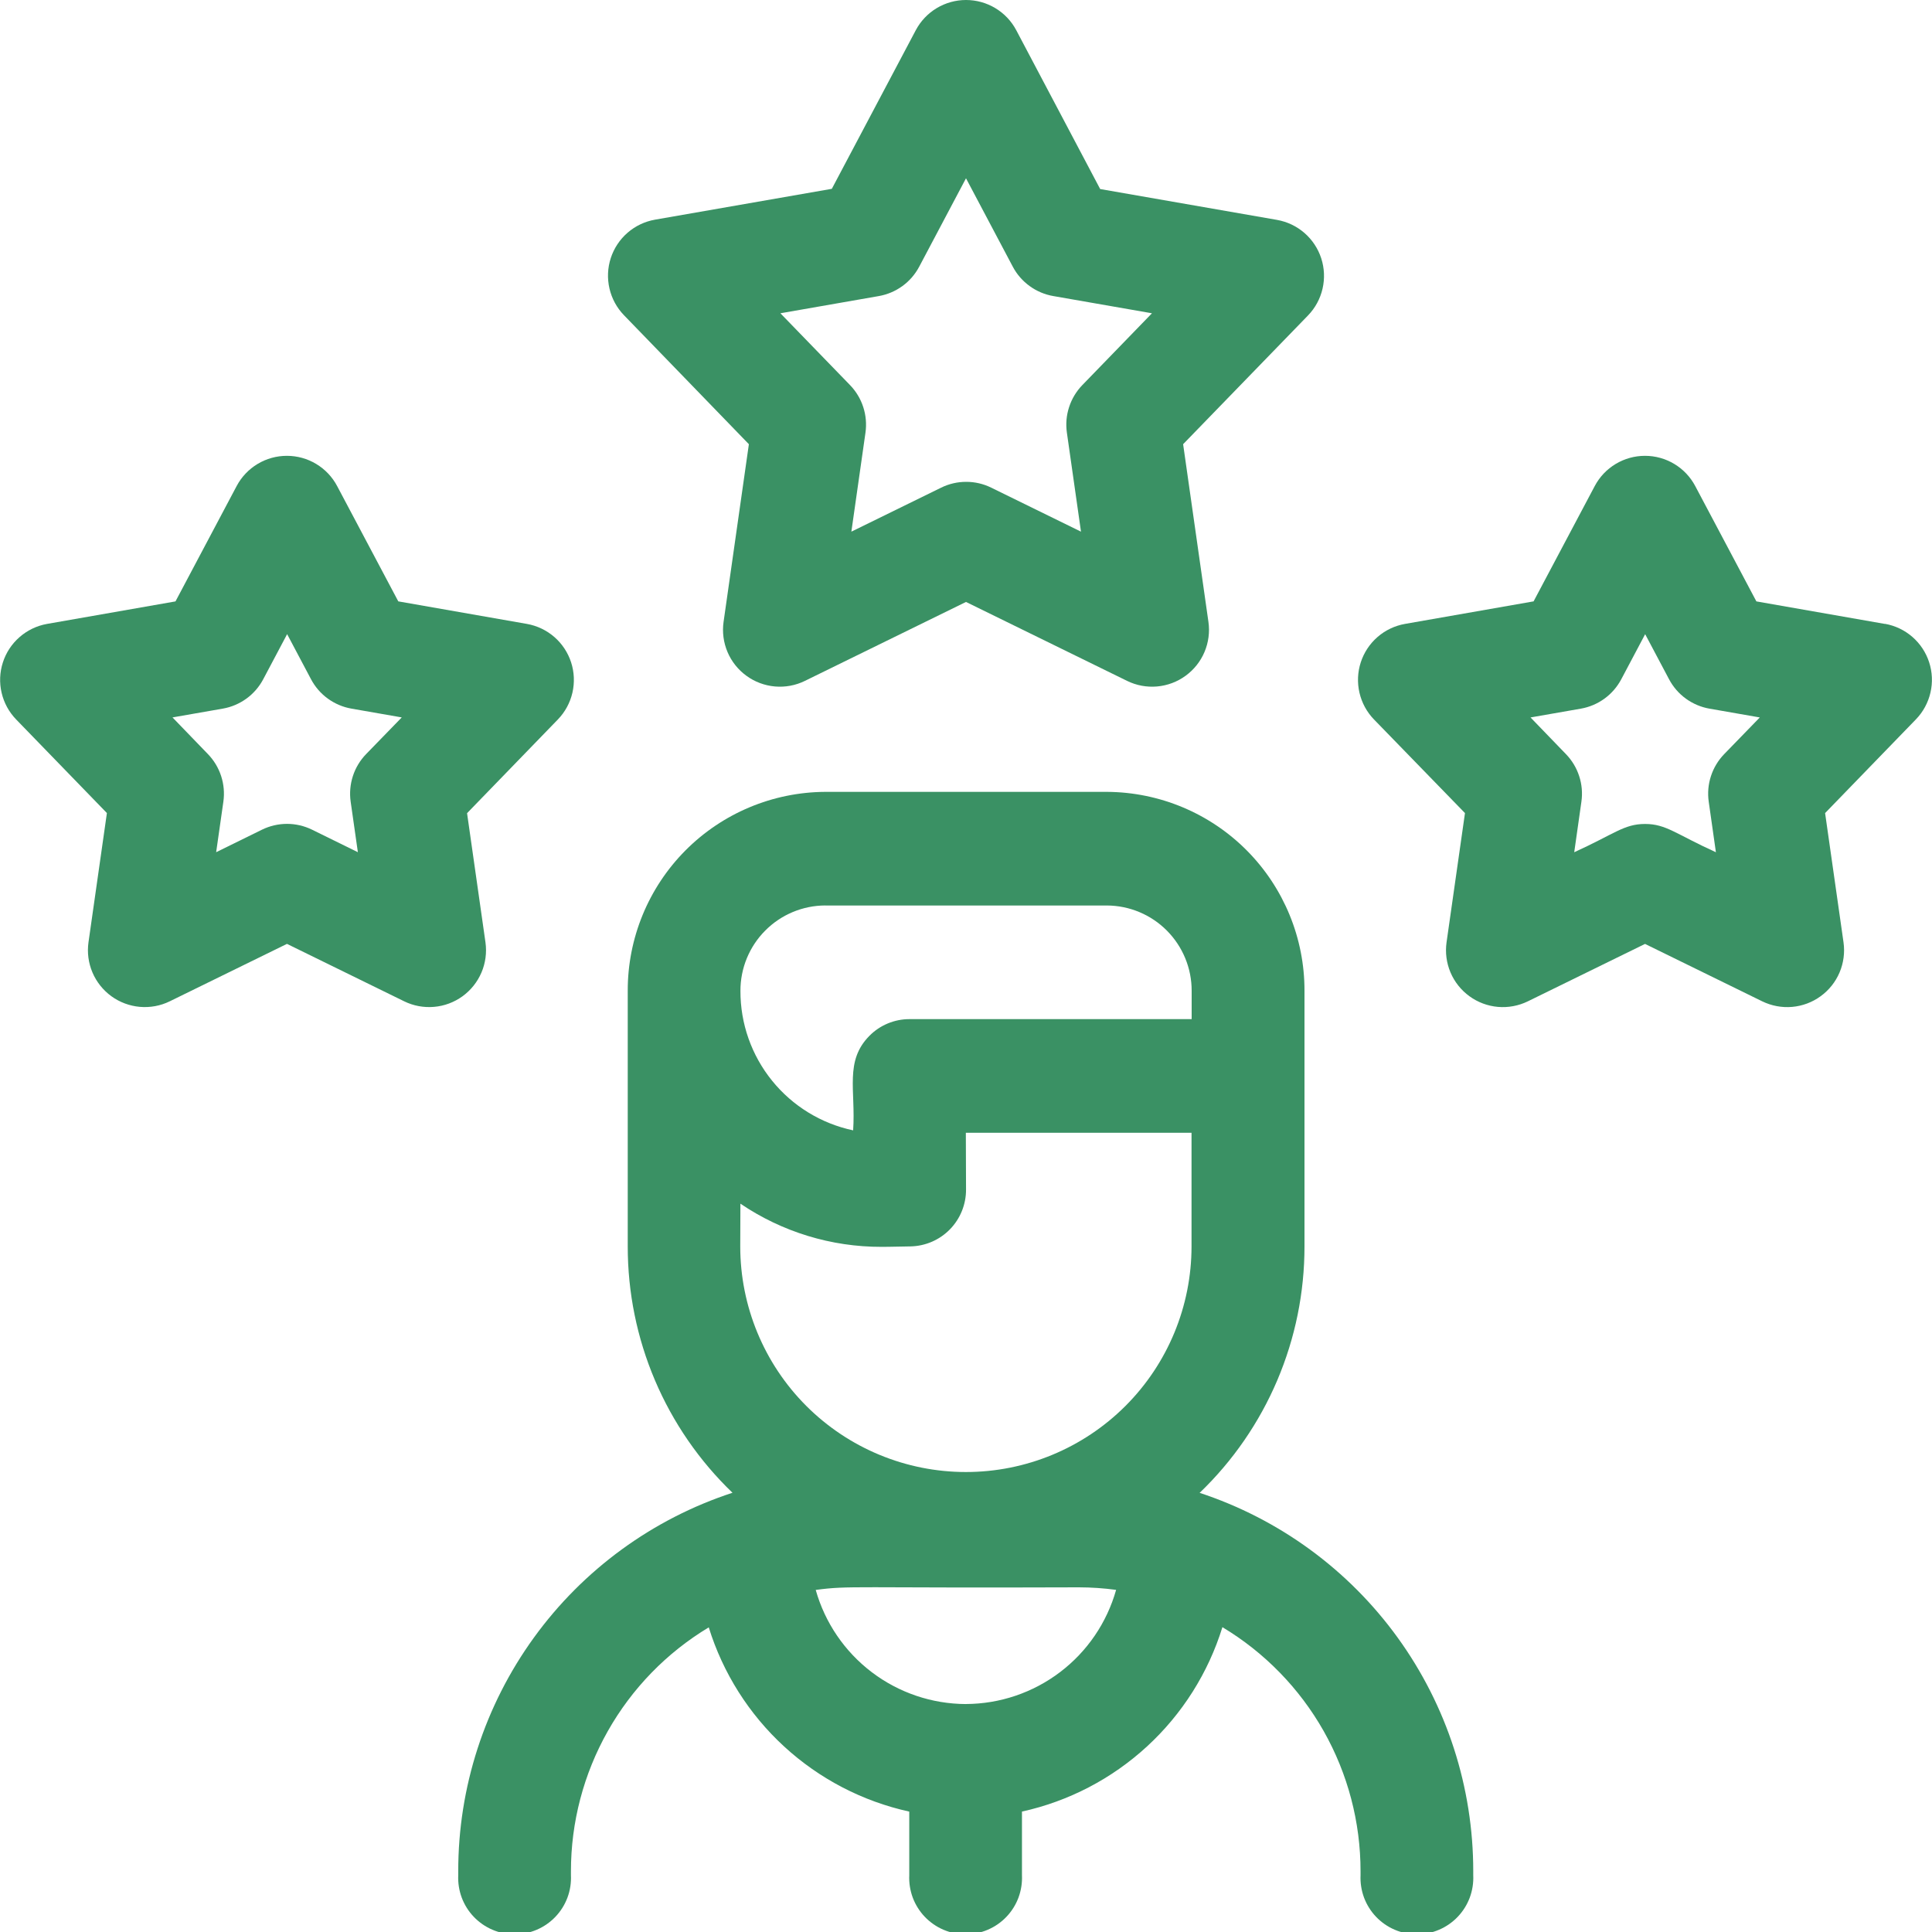 <svg width="60" height="60" viewBox="0 0 60 60" fill="none" xmlns="http://www.w3.org/2000/svg"><g id="about_1"><path id="star_3" style="transform-origin: center; transform-box: fill-box; animation: spin 2s linear infinite;" d="M23.257 13.795L22.471 19.314C22.426 19.631 22.469 19.955 22.594 20.25C22.719 20.545 22.923 20.8 23.182 20.988C23.441 21.177 23.747 21.291 24.066 21.319C24.385 21.347 24.706 21.288 24.994 21.147L30 18.694L35.006 21.147C35.294 21.288 35.615 21.347 35.934 21.319C36.253 21.291 36.559 21.177 36.818 20.988C37.077 20.8 37.281 20.545 37.406 20.25C37.531 19.955 37.574 19.631 37.529 19.314L36.743 13.795L40.623 9.795C40.846 9.564 41.001 9.278 41.073 8.965C41.145 8.653 41.131 8.327 41.032 8.022C40.933 7.718 40.753 7.445 40.511 7.235C40.269 7.025 39.975 6.885 39.659 6.829L34.167 5.871L31.56 0.937C31.41 0.654 31.185 0.417 30.91 0.252C30.636 0.087 30.321 -0 30 -0C29.68 -0 29.366 0.087 29.091 0.252C28.816 0.417 28.591 0.654 28.441 0.937L25.833 5.864L20.341 6.822C20.025 6.878 19.731 7.018 19.489 7.228C19.247 7.438 19.067 7.711 18.968 8.015C18.869 8.32 18.855 8.646 18.927 8.958C18.999 9.271 19.154 9.557 19.377 9.788L23.257 13.795ZM27.291 9.195C27.556 9.149 27.807 9.042 28.025 8.884C28.243 8.726 28.421 8.52 28.547 8.282L30 5.537L31.453 8.282C31.579 8.521 31.759 8.727 31.978 8.885C32.197 9.044 32.449 9.15 32.715 9.195L35.775 9.729L33.613 11.959C33.426 12.152 33.285 12.386 33.202 12.642C33.118 12.898 33.095 13.169 33.133 13.436L33.571 16.511L30.782 15.144C30.54 15.025 30.275 14.964 30.006 14.964C29.736 14.964 29.471 15.025 29.229 15.144L26.44 16.511L26.878 13.436C26.916 13.169 26.892 12.898 26.809 12.642C26.726 12.386 26.585 12.152 26.398 11.959L24.236 9.729L27.291 9.195Z" fill="#3A9164"/><path id="star_2" style="transform-origin: center; transform-box: fill-box; animation: spin_2 2s linear infinite;" d="M58.54 19.377L54.546 18.677L52.646 15.093C52.496 14.81 52.271 14.573 51.996 14.408C51.722 14.243 51.407 14.156 51.087 14.156C50.766 14.156 50.452 14.243 50.177 14.408C49.902 14.573 49.677 14.81 49.527 15.093L47.627 18.676L43.633 19.376C43.317 19.432 43.023 19.572 42.781 19.782C42.539 19.992 42.359 20.265 42.26 20.569C42.161 20.874 42.147 21.2 42.219 21.512C42.291 21.825 42.446 22.111 42.669 22.342L45.496 25.251L44.924 29.265C44.879 29.582 44.922 29.906 45.047 30.201C45.172 30.496 45.376 30.751 45.635 30.939C45.894 31.128 46.2 31.242 46.519 31.27C46.838 31.298 47.159 31.238 47.447 31.098L51.088 29.314L54.729 31.098C55.017 31.238 55.338 31.298 55.657 31.27C55.976 31.242 56.282 31.128 56.541 30.939C56.8 30.751 57.004 30.496 57.129 30.201C57.254 29.906 57.297 29.582 57.252 29.265L56.68 25.251L59.502 22.339C59.725 22.108 59.88 21.822 59.952 21.509C60.025 21.197 60.01 20.871 59.911 20.566C59.812 20.262 59.632 19.989 59.39 19.779C59.148 19.569 58.854 19.429 58.538 19.373L58.54 19.377ZM53.546 23.42C53.359 23.613 53.218 23.847 53.135 24.103C53.051 24.359 53.028 24.631 53.066 24.897L53.289 26.467C52.042 25.901 51.744 25.589 51.089 25.589C50.434 25.589 50.137 25.9 48.889 26.467L49.112 24.897C49.15 24.631 49.127 24.359 49.043 24.103C48.96 23.847 48.819 23.613 48.632 23.42L47.532 22.281L49.094 22.008C49.359 21.962 49.61 21.855 49.828 21.697C50.045 21.539 50.224 21.333 50.35 21.095L51.092 19.695L51.834 21.095C51.96 21.333 52.138 21.539 52.356 21.697C52.574 21.855 52.825 21.962 53.09 22.008L54.652 22.281L53.546 23.42Z" fill="#3A9164"/><path id="star_1" style="transform-origin: center; transform-box: fill-box; animation: spin 2s linear infinite;" d="M15.077 29.268L14.505 25.254L17.327 22.342C17.55 22.111 17.705 21.825 17.777 21.512C17.849 21.2 17.835 20.874 17.736 20.569C17.637 20.265 17.457 19.992 17.215 19.782C16.973 19.572 16.679 19.432 16.363 19.376L12.369 18.676L10.469 15.093C10.319 14.81 10.094 14.573 9.819 14.408C9.545 14.243 9.23 14.156 8.909 14.156C8.589 14.156 8.274 14.243 8 14.408C7.725 14.573 7.5 14.81 7.35 15.093L5.45 18.677L1.456 19.377C1.141 19.434 0.848 19.575 0.607 19.786C0.366 19.996 0.187 20.268 0.089 20.573C-0.009 20.877 -0.023 21.203 0.05 21.514C0.122 21.826 0.278 22.112 0.5 22.342L3.32 25.25L2.748 29.264C2.703 29.581 2.746 29.905 2.871 30.2C2.996 30.495 3.2 30.75 3.459 30.939C3.718 31.127 4.024 31.241 4.343 31.269C4.662 31.297 4.983 31.238 5.271 31.097L8.912 29.313L12.553 31.097C12.841 31.238 13.161 31.297 13.48 31.269C13.799 31.242 14.105 31.128 14.364 30.94C14.623 30.752 14.826 30.497 14.952 30.203C15.078 29.908 15.121 29.585 15.077 29.268V29.268ZM11.37 23.419C11.183 23.612 11.042 23.846 10.959 24.102C10.876 24.358 10.852 24.63 10.89 24.896L11.114 26.466L9.69 25.766C9.448 25.648 9.183 25.586 8.914 25.586C8.644 25.586 8.379 25.648 8.137 25.766L6.713 26.466L6.937 24.896C6.975 24.63 6.951 24.358 6.868 24.102C6.785 23.846 6.644 23.612 6.457 23.419L5.357 22.28L6.919 22.007C7.184 21.961 7.435 21.854 7.653 21.696C7.871 21.538 8.049 21.332 8.175 21.094L8.917 19.694L9.659 21.094C9.785 21.332 9.963 21.538 10.181 21.696C10.399 21.854 10.65 21.961 10.915 22.007L12.477 22.28L11.37 23.419Z" fill="#3A9164"/><path id="Path 7" d="M37.259 46.359C38.289 45.369 39.108 44.181 39.667 42.866C40.226 41.551 40.513 40.137 40.512 38.708V30.772C40.516 29.139 39.872 27.572 38.722 26.413C37.572 25.255 36.009 24.6 34.376 24.592H25.631C23.998 24.6 22.436 25.255 21.285 26.413C20.135 27.572 19.491 29.139 19.495 30.772V38.708C19.494 40.137 19.781 41.551 20.34 42.866C20.899 44.181 21.718 45.369 22.748 46.359C20.27 47.17 18.112 48.744 16.582 50.856C15.052 52.968 14.229 55.509 14.231 58.117V58.235C14.22 58.472 14.257 58.709 14.339 58.931C14.422 59.153 14.549 59.356 14.713 59.528C14.877 59.699 15.073 59.836 15.291 59.929C15.509 60.023 15.744 60.071 15.981 60.071C16.218 60.071 16.453 60.023 16.671 59.929C16.889 59.836 17.085 59.699 17.249 59.528C17.413 59.356 17.54 59.153 17.623 58.931C17.706 58.709 17.742 58.472 17.731 58.235V58.117C17.73 56.592 18.124 55.093 18.874 53.765C19.624 52.437 20.704 51.325 22.011 50.539C22.451 51.958 23.259 53.235 24.353 54.24C25.447 55.245 26.787 55.942 28.238 56.261V58.235C28.227 58.472 28.264 58.709 28.346 58.931C28.429 59.153 28.556 59.356 28.72 59.528C28.884 59.699 29.08 59.836 29.298 59.929C29.516 60.023 29.751 60.071 29.988 60.071C30.225 60.071 30.46 60.023 30.678 59.929C30.896 59.836 31.093 59.699 31.256 59.528C31.42 59.356 31.547 59.153 31.63 58.931C31.712 58.709 31.749 58.472 31.738 58.235V56.26C33.189 55.941 34.53 55.242 35.623 54.236C36.717 53.23 37.524 51.952 37.963 50.533C39.272 51.319 40.356 52.431 41.108 53.76C41.859 55.089 42.254 56.59 42.253 58.117V58.235C42.242 58.472 42.279 58.709 42.361 58.931C42.444 59.153 42.571 59.356 42.735 59.528C42.898 59.699 43.095 59.836 43.313 59.929C43.531 60.023 43.766 60.071 44.003 60.071C44.24 60.071 44.475 60.023 44.693 59.929C44.911 59.836 45.108 59.699 45.271 59.528C45.435 59.356 45.562 59.153 45.645 58.931C45.727 58.709 45.764 58.472 45.753 58.235V58.117C45.755 55.51 44.934 52.97 43.406 50.858C41.878 48.746 39.722 47.171 37.245 46.358L37.259 46.359ZM22.994 37.381C24.288 38.258 25.816 38.726 27.379 38.722C27.505 38.722 27.541 38.722 28.279 38.708C28.741 38.698 29.181 38.507 29.503 38.176C29.825 37.845 30.004 37.4 30.001 36.938L29.995 35.179H37.004V38.708C37.004 40.566 36.266 42.349 34.952 43.663C33.637 44.977 31.855 45.715 29.997 45.715C28.138 45.715 26.356 44.977 25.041 43.663C23.727 42.349 22.989 40.566 22.989 38.708L22.994 37.381ZM25.626 28.121H34.376C35.076 28.124 35.747 28.405 36.24 28.902C36.733 29.399 37.01 30.072 37.008 30.772V31.65H28.241C28.01 31.65 27.782 31.696 27.569 31.785C27.355 31.874 27.162 32.005 27 32.169C26.222 32.956 26.579 33.86 26.495 35.104C25.503 34.894 24.613 34.349 23.976 33.56C23.338 32.771 22.992 31.787 22.995 30.773C22.993 30.072 23.269 29.398 23.764 28.901C24.258 28.403 24.93 28.122 25.631 28.12L25.626 28.121ZM29.997 52.921C28.94 52.917 27.913 52.569 27.072 51.93C26.23 51.29 25.62 50.394 25.333 49.377C26.388 49.235 26.454 49.323 33.507 49.296C33.893 49.297 34.279 49.323 34.662 49.375C34.375 50.392 33.765 51.289 32.923 51.928C32.081 52.568 31.054 52.916 29.997 52.92V52.921Z" fill="#3A9164"/></g><style> @keyframes spin { 0% { transform: rotate(0deg); } 100% { transform: rotate(360deg); } } @keyframes spin_2 { 0% { transform: rotate(0deg); } 100% { transform: rotate(-360deg); } }</style></svg>